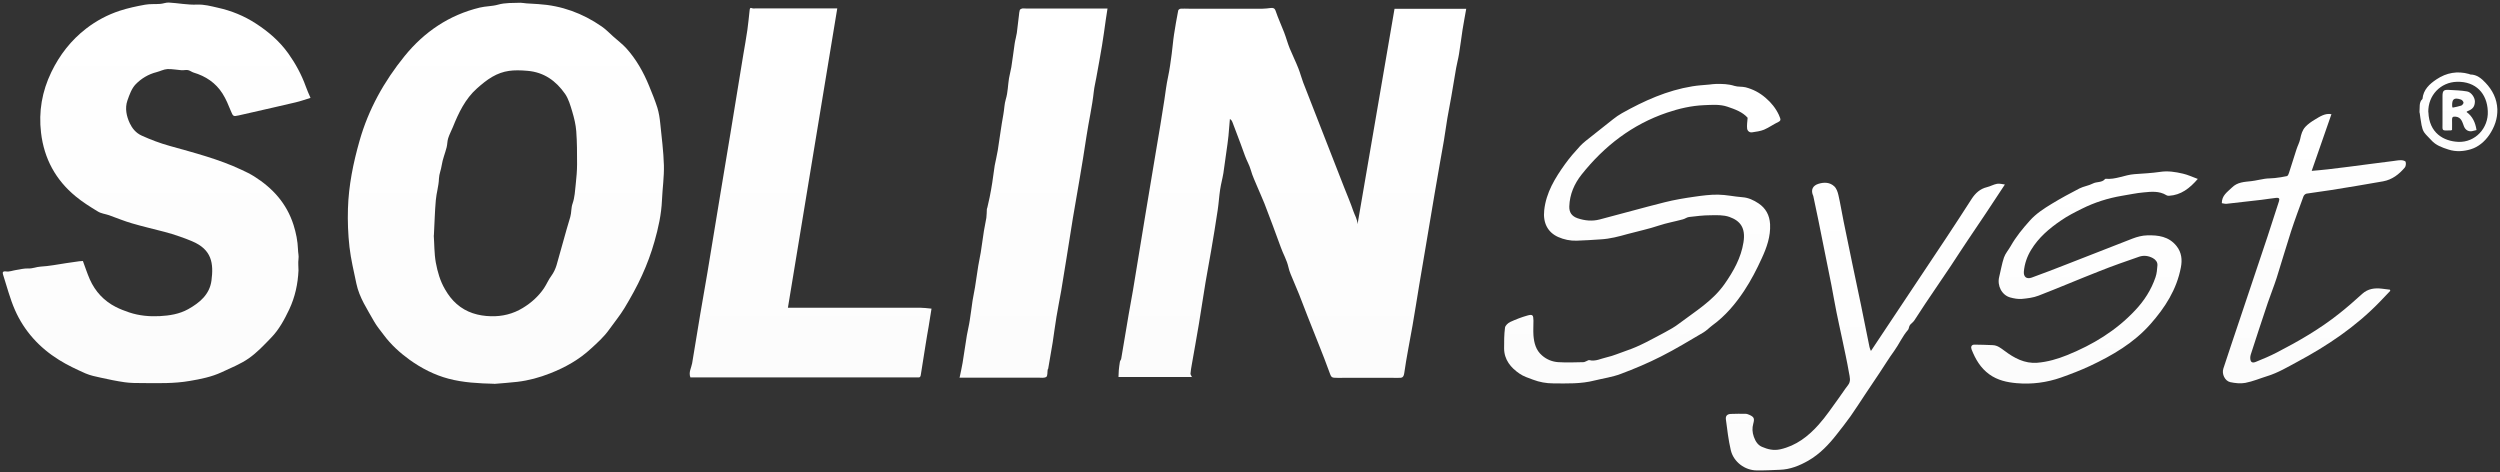 <?xml version="1.0" encoding="UTF-8"?>
<svg xmlns="http://www.w3.org/2000/svg" width="360" height="68" viewBox="0 0 360 68" fill="none">
  <rect x="0" y="0" width="360" height="68" fill="#333333" stroke="none"/>
  <g clip-path="url(#clip0_9_2188)">
    <path d="M171.664 54.291H161.061C161.061 54.011 161.076 53.671 161.105 53.332C161.149 52.918 161.193 52.505 161.266 52.092C161.295 51.929 161.442 51.796 161.456 51.649C161.807 49.567 162.158 47.471 162.509 45.39C162.714 44.179 162.948 42.984 163.153 41.773C163.767 38.039 164.381 34.289 164.995 30.555C165.478 27.602 165.975 24.65 166.472 21.698C166.882 19.247 167.306 16.812 167.672 14.361C167.833 13.269 167.964 12.162 168.198 11.084C168.432 9.992 168.578 8.87 168.725 7.763C168.856 6.833 168.915 5.888 169.061 4.958C169.236 3.807 169.441 2.655 169.661 1.519C169.675 1.401 169.88 1.268 170.012 1.253C170.406 1.224 170.801 1.253 171.196 1.253C174.735 1.253 178.274 1.253 181.814 1.253C182.208 1.253 182.589 1.194 182.983 1.15C183.32 1.12 183.554 1.15 183.7 1.593C184.051 2.641 184.519 3.63 184.914 4.663C185.206 5.416 185.411 6.213 185.718 6.966C186.113 7.925 186.581 8.87 186.961 9.83C187.225 10.494 187.4 11.188 187.649 11.852C189.608 16.9 191.583 21.934 193.557 26.982C194.01 28.134 194.493 29.256 194.888 30.422C195.093 31.027 195.458 31.558 195.487 32.282C197.272 21.875 199.041 11.571 200.811 1.268H211.136C210.96 2.286 210.77 3.261 210.609 4.264C210.434 5.431 210.287 6.612 210.097 7.778C209.995 8.442 209.805 9.106 209.688 9.771C209.439 11.158 209.22 12.546 208.986 13.918C208.81 14.966 208.591 16 208.415 17.048C208.24 18.125 208.094 19.203 207.918 20.266C207.728 21.373 207.523 22.48 207.333 23.573C207.085 24.975 206.851 26.392 206.602 27.794C206.149 30.437 205.71 33.064 205.271 35.706C204.964 37.493 204.657 39.279 204.364 41.065C204.043 43.013 203.736 44.962 203.399 46.91C203.004 49.184 202.536 51.427 202.215 53.715C202.112 54.394 201.878 54.424 201.352 54.409C198.442 54.394 195.517 54.409 192.606 54.409C191.714 54.409 191.714 54.38 191.407 53.523C190.954 52.254 190.457 50.999 189.959 49.745C189.418 48.357 188.848 46.969 188.307 45.582C187.897 44.534 187.502 43.471 187.078 42.408C186.815 41.744 186.523 41.109 186.259 40.445C185.996 39.795 185.674 39.146 185.528 38.452C185.294 37.419 184.753 36.533 184.417 35.559C183.671 33.463 182.866 31.381 182.077 29.3C181.77 28.518 181.404 27.75 181.082 26.968C180.746 26.141 180.351 25.344 180.117 24.488C179.912 23.764 179.532 23.144 179.283 22.451C178.889 21.314 178.45 20.192 178.026 19.055C177.836 18.554 177.66 18.052 177.455 17.55C177.397 17.402 177.309 17.255 177.104 17.137C177.031 17.948 176.973 18.76 176.9 19.557C176.827 20.31 176.71 21.063 176.607 21.801C176.461 22.849 176.329 23.883 176.168 24.93C176.037 25.728 175.817 26.495 175.7 27.292C175.554 28.267 175.496 29.27 175.349 30.245C175.057 32.208 174.735 34.171 174.399 36.12C174.15 37.64 173.843 39.146 173.595 40.666C173.258 42.659 172.98 44.637 172.644 46.63C172.322 48.593 171.957 50.542 171.62 52.49C171.547 52.933 171.459 53.376 171.43 53.819C171.43 53.952 171.547 54.084 171.664 54.335V54.291Z" fill="url(#paint0_linear_9_2188)"></path>
    <path d="M71.179 55.265C68.942 55.206 66.719 55.103 64.569 54.527C62.566 53.996 60.694 53.036 58.983 51.811C57.578 50.793 56.292 49.627 55.253 48.224C54.785 47.589 54.259 46.984 53.879 46.305C52.899 44.549 51.743 42.866 51.319 40.843C50.954 39.087 50.529 37.345 50.325 35.574C50.12 33.743 50.047 31.868 50.105 30.023C50.208 26.702 50.866 23.469 51.773 20.281C53.06 15.734 55.312 11.719 58.251 8.088C61.088 4.589 64.686 2.154 69.088 1.091C69.936 0.884 70.858 0.914 71.691 0.677C72.773 0.367 73.856 0.441 74.952 0.397C75.23 0.397 75.523 0.471 75.815 0.486C76.386 0.53 76.941 0.559 77.512 0.589C80.861 0.796 83.888 1.903 86.637 3.807C87.237 4.22 87.763 4.766 88.319 5.268C88.933 5.814 89.591 6.316 90.147 6.907C91.61 8.516 92.663 10.39 93.482 12.398C93.906 13.431 94.33 14.465 94.666 15.527C94.885 16.251 95.002 17.018 95.076 17.771C95.28 19.779 95.544 21.786 95.602 23.794C95.646 25.462 95.397 27.13 95.324 28.813C95.237 30.865 94.798 32.843 94.242 34.791C93.774 36.444 93.174 38.068 92.458 39.633C91.727 41.257 90.849 42.822 89.928 44.357C89.27 45.449 88.451 46.423 87.72 47.457C86.988 48.49 86.052 49.331 85.131 50.173C83.405 51.782 81.402 52.904 79.223 53.76C77.687 54.365 76.122 54.793 74.484 54.985C73.388 55.118 72.276 55.177 71.165 55.28L71.179 55.265ZM62.463 33.906C62.551 35.116 62.522 36.489 62.756 37.803C63.004 39.131 63.37 40.445 64.086 41.67C64.554 42.482 65.096 43.191 65.754 43.766C67.158 45.006 68.883 45.493 70.697 45.538C72.305 45.582 73.87 45.213 75.289 44.342C76.503 43.604 77.526 42.689 78.331 41.508C78.725 40.917 78.989 40.253 79.413 39.692C79.735 39.249 79.983 38.718 80.144 38.186C80.817 35.884 81.416 33.536 82.118 31.248C82.308 30.599 82.221 29.95 82.455 29.3C82.762 28.429 82.806 27.455 82.908 26.51C83.01 25.55 83.098 24.591 83.098 23.631C83.098 22.052 83.098 20.458 82.981 18.893C82.908 17.934 82.674 16.974 82.396 16.044C82.133 15.173 81.87 14.243 81.373 13.52C80.071 11.66 78.36 10.405 75.976 10.199C73.914 10.021 72.51 10.125 70.872 11.069C70.082 11.527 69.38 12.118 68.693 12.723C66.997 14.229 66.046 16.236 65.213 18.303C64.993 18.834 64.715 19.351 64.54 19.897C64.408 20.31 64.423 20.768 64.32 21.196C64.101 22.067 63.735 22.923 63.604 23.809C63.516 24.458 63.238 25.034 63.209 25.713C63.18 26.761 62.843 27.794 62.756 28.842C62.609 30.481 62.58 32.119 62.478 33.92L62.463 33.906Z" fill="url(#paint1_linear_9_2188)"></path>
    <path d="M44.709 14.096C43.949 14.332 43.247 14.583 42.545 14.745C40.497 15.232 38.435 15.69 36.388 16.162C35.715 16.31 35.042 16.458 34.37 16.62C33.58 16.797 33.565 16.753 33.244 15.985C32.893 15.129 32.542 14.258 32.044 13.476C31.064 11.926 29.617 10.966 27.876 10.45C27.599 10.361 27.35 10.154 27.072 10.095C26.765 10.036 26.443 10.14 26.122 10.11C25.449 10.066 24.761 9.918 24.103 9.948C23.577 9.977 23.065 10.258 22.538 10.391C21.369 10.686 20.345 11.306 19.54 12.133C18.956 12.738 18.634 13.653 18.341 14.494C17.961 15.601 18.224 16.768 18.692 17.757C19.029 18.465 19.555 19.144 20.403 19.528C21.705 20.118 23.036 20.62 24.41 21.004C27.92 21.993 31.474 22.894 34.794 24.458C35.408 24.739 36.008 25.034 36.578 25.388C39.254 27.071 41.272 29.27 42.267 32.385C42.633 33.537 42.867 34.718 42.91 35.898C42.91 36.371 43.057 36.828 42.983 37.316C42.91 37.847 42.983 38.393 42.983 38.939C42.896 40.888 42.486 42.777 41.653 44.549C40.951 46.025 40.176 47.471 39.035 48.638C38.026 49.686 37.002 50.778 35.818 51.605C34.633 52.431 33.244 52.977 31.927 53.597C30.465 54.276 28.9 54.587 27.335 54.852C25.069 55.251 22.772 55.177 20.476 55.162C19.643 55.162 18.795 55.162 17.961 55.044C16.82 54.882 15.68 54.645 14.553 54.395C13.793 54.232 13.003 54.07 12.287 53.76C11 53.184 9.698 52.579 8.499 51.826C5.691 50.084 3.497 47.693 2.152 44.637C1.435 43.014 0.997 41.257 0.441 39.544C0.339 39.22 0.382 39.028 0.88 39.087C1.333 39.161 1.83 38.954 2.313 38.88C2.898 38.792 3.497 38.629 4.082 38.659C4.697 38.688 5.252 38.423 5.837 38.393C6.452 38.364 7.066 38.275 7.68 38.187C8.294 38.098 8.908 37.98 9.537 37.891C10.152 37.803 10.766 37.714 11.38 37.626C11.585 37.596 11.79 37.581 11.936 37.581C12.272 38.496 12.565 39.382 12.93 40.224C13.72 41.995 14.978 43.338 16.689 44.209C17.303 44.519 17.961 44.77 18.619 44.992C20.038 45.464 21.515 45.597 22.992 45.523C24.41 45.449 25.829 45.228 27.101 44.519C28.754 43.589 30.172 42.423 30.45 40.416C30.772 37.95 30.538 35.943 27.642 34.732C27.057 34.481 26.458 34.26 25.858 34.053C25.142 33.802 24.425 33.581 23.694 33.389C22.129 32.976 20.564 32.621 19.014 32.164C17.888 31.839 16.791 31.381 15.68 30.983C15.153 30.806 14.553 30.747 14.085 30.451C12.989 29.787 11.877 29.093 10.883 28.267C8.016 25.905 6.349 22.849 5.91 19.115C5.545 16.044 6.057 13.151 7.388 10.391C8.587 7.911 10.225 5.8 12.404 4.117C13.881 2.98 15.489 2.124 17.244 1.548C18.429 1.165 19.657 0.899 20.886 0.678C21.602 0.545 22.363 0.619 23.094 0.559C23.489 0.53 23.898 0.353 24.293 0.368C25.654 0.441 27.014 0.722 28.359 0.663C29.412 0.619 30.363 0.884 31.342 1.106C33.302 1.534 35.159 2.287 36.856 3.394C38.655 4.56 40.263 5.947 41.521 7.704C42.559 9.165 43.422 10.745 44.036 12.457C44.212 12.974 44.446 13.461 44.709 14.081V14.096Z" fill="url(#paint2_linear_9_2188)"></path>
    <path d="M113.488 44.312H114.117C120.244 44.312 126.372 44.312 132.485 44.312C132.997 44.312 133.509 44.386 134.138 44.445C133.977 45.419 133.845 46.246 133.714 47.088C133.582 47.87 133.436 48.638 133.319 49.42C133.07 50.955 132.822 52.49 132.588 54.026C132.544 54.291 132.427 54.38 132.178 54.35C132.134 54.35 132.076 54.35 132.017 54.35C121.268 54.35 110.519 54.35 99.77 54.35C99.653 54.35 99.536 54.35 99.419 54.35C99.127 53.612 99.551 52.977 99.668 52.313C100.048 49.951 100.443 47.59 100.838 45.228C101.174 43.25 101.525 41.272 101.862 39.294C102.49 35.529 103.09 31.78 103.719 28.016C104.201 25.078 104.699 22.155 105.181 19.218C105.796 15.454 106.41 11.704 107.024 7.94C107.229 6.73 107.448 5.519 107.624 4.294C107.755 3.364 107.843 2.419 107.945 1.489C107.975 1.224 108.004 1.047 108.34 1.194C108.472 1.253 108.647 1.209 108.794 1.209C112.479 1.209 116.179 1.209 119.864 1.209C120.054 1.209 120.23 1.209 120.566 1.209C118.197 15.601 115.828 29.92 113.459 44.312H113.488Z" fill="url(#paint3_linear_9_2188)"></path>
    <path d="M138.189 54.35C138.349 53.597 138.496 52.918 138.613 52.254C138.832 50.94 139.008 49.612 139.227 48.298C139.344 47.589 139.534 46.896 139.636 46.187C139.797 45.227 139.9 44.268 140.046 43.309C140.148 42.659 140.295 42.024 140.397 41.389C140.558 40.356 140.704 39.323 140.865 38.304C140.967 37.64 141.128 36.991 141.231 36.341C141.391 35.308 141.523 34.275 141.684 33.256C141.786 32.621 141.932 32.001 142.035 31.366C142.093 30.953 142.079 30.525 142.108 30.112C142.108 30.038 142.166 29.949 142.181 29.876C142.298 29.374 142.415 28.872 142.517 28.37C142.649 27.691 142.781 27.012 142.883 26.318C143.015 25.506 143.102 24.68 143.234 23.853C143.366 23.13 143.556 22.406 143.673 21.683C143.951 19.941 144.17 18.17 144.492 16.428C144.623 15.705 144.623 14.981 144.843 14.258C145.135 13.313 145.135 12.265 145.296 11.276C145.384 10.73 145.545 10.213 145.632 9.667C145.808 8.53 145.954 7.394 146.115 6.257C146.188 5.755 146.349 5.253 146.422 4.752C146.539 3.895 146.627 3.054 146.729 2.198C146.759 1.947 146.773 1.681 146.846 1.46C146.876 1.356 147.051 1.253 147.183 1.224C147.344 1.194 147.519 1.224 147.695 1.224C151.424 1.224 155.153 1.224 158.868 1.224C159.058 1.224 159.233 1.224 159.482 1.224C159.394 1.799 159.306 2.316 159.233 2.847C159.058 4.073 158.897 5.312 158.692 6.538C158.444 8.073 158.151 9.608 157.873 11.158C157.756 11.837 157.581 12.501 157.508 13.18C157.274 15.35 156.776 17.476 156.455 19.616C156.133 21.771 155.782 23.912 155.416 26.052C155.124 27.838 154.787 29.625 154.495 31.411C154.173 33.344 153.881 35.278 153.574 37.197C153.325 38.747 153.076 40.312 152.813 41.862C152.594 43.131 152.33 44.386 152.126 45.656C151.921 46.866 151.775 48.091 151.585 49.316C151.38 50.571 151.161 51.826 150.941 53.081C150.941 53.125 150.883 53.169 150.868 53.214C150.81 53.583 150.868 54.144 150.663 54.276C150.371 54.468 149.874 54.38 149.464 54.38C145.91 54.38 142.357 54.38 138.803 54.38H138.13L138.189 54.35Z" fill="url(#paint4_linear_9_2188)"></path>
    <path d="M251.675 16.974C250.943 16.133 249.846 15.734 248.75 15.365C247.667 14.996 246.512 15.099 245.401 15.144C243.573 15.217 241.788 15.631 240.048 16.221C235.047 17.919 231.025 21.019 227.749 25.137C226.696 26.466 226.038 27.986 225.979 29.713C225.95 30.584 226.33 31.13 227.164 31.426C228.202 31.78 229.284 31.883 230.352 31.603C233.482 30.791 236.597 29.905 239.726 29.123C241.13 28.769 242.563 28.532 244.011 28.326C245.137 28.163 246.278 28.016 247.404 28.03C248.574 28.045 249.729 28.311 250.899 28.399C251.777 28.459 252.537 28.828 253.225 29.285C254.248 29.964 254.819 30.968 254.892 32.282C254.98 34.053 254.409 35.647 253.693 37.197C252.962 38.806 252.143 40.386 251.177 41.847C249.92 43.751 248.457 45.493 246.585 46.851C246.147 47.176 245.766 47.589 245.298 47.87C243.28 49.051 241.277 50.276 239.2 51.324C237.313 52.284 235.354 53.11 233.379 53.848C232.166 54.306 230.864 54.483 229.606 54.793C227.647 55.295 225.643 55.221 223.654 55.206C222.674 55.206 221.694 55.029 220.758 54.675C220.086 54.424 219.384 54.203 218.813 53.804C217.556 52.948 216.605 51.811 216.59 50.173C216.59 49.169 216.59 48.165 216.722 47.176C216.766 46.866 217.161 46.512 217.468 46.364C218.272 45.995 219.106 45.67 219.954 45.434C220.7 45.228 220.802 45.361 220.817 46.158C220.817 46.866 220.773 47.589 220.817 48.298C220.905 49.39 221.168 50.438 222.06 51.191C222.733 51.782 223.537 52.092 224.385 52.151C225.585 52.224 226.813 52.18 228.012 52.151C228.173 52.151 228.319 52.047 228.48 51.988C228.597 51.944 228.743 51.841 228.846 51.855C229.738 52.092 230.528 51.634 231.347 51.457C232.341 51.236 233.277 50.807 234.242 50.483C236.173 49.833 237.942 48.8 239.741 47.855C240.458 47.471 241.174 47.073 241.818 46.571C244.128 44.829 246.644 43.323 248.355 40.873C249.627 39.042 250.709 37.138 251.06 34.895C251.397 32.798 250.592 31.795 249.028 31.234C248.194 30.939 247.214 30.983 246.307 30.997C245.269 30.997 244.245 31.13 243.222 31.248C242.914 31.278 242.637 31.514 242.33 31.588C241.189 31.898 240.004 32.105 238.893 32.474C237.416 32.976 235.88 33.286 234.374 33.699C233.116 34.053 231.844 34.393 230.513 34.467C229.358 34.54 228.202 34.629 227.032 34.658C226.111 34.688 225.204 34.496 224.371 34.127C222.894 33.463 222.162 32.119 222.367 30.274C222.645 27.706 223.932 25.639 225.365 23.632C226.023 22.716 226.769 21.86 227.53 21.034C228.027 20.502 228.641 20.059 229.211 19.602C230.22 18.79 231.244 17.978 232.268 17.181C232.677 16.856 233.116 16.546 233.569 16.295C236.758 14.509 240.063 13.018 243.704 12.428C244.509 12.295 245.328 12.251 246.132 12.177C246.454 12.147 246.775 12.088 247.097 12.088C247.989 12.073 248.881 12.088 249.759 12.369C250.271 12.531 250.856 12.442 251.382 12.575C252.435 12.856 253.356 13.328 254.219 14.066C255.053 14.775 255.696 15.572 256.15 16.531C256.223 16.679 256.281 16.856 256.34 17.004C256.428 17.255 256.398 17.402 256.106 17.55C255.389 17.889 254.746 18.362 254.029 18.672C253.488 18.893 252.888 18.967 252.303 19.055C251.923 19.114 251.631 18.849 251.587 18.524C251.528 18.052 251.616 17.565 251.66 16.945L251.675 16.974Z" fill="url(#paint5_linear_9_2188)"></path>
    <path d="M316.49 25.757C315.306 27.13 314.062 28.09 312.337 28.193C312.205 28.193 312.059 28.178 311.957 28.104C310.918 27.47 309.778 27.602 308.681 27.706C307.628 27.794 306.604 28.031 305.566 28.193C303.562 28.532 301.632 29.138 299.804 30.053C298.765 30.57 297.712 31.101 296.762 31.765C295.095 32.902 293.559 34.201 292.477 35.987C291.892 36.947 291.541 37.98 291.438 39.072C291.365 39.869 291.819 40.238 292.565 39.973C294.246 39.367 295.914 38.718 297.581 38.068C300.754 36.828 303.928 35.574 307.101 34.349C307.759 34.097 308.491 33.906 309.193 33.891C310.772 33.847 312.308 34.038 313.419 35.426C314.165 36.356 314.253 37.434 314.048 38.496C313.448 41.685 311.766 44.298 309.661 46.674C307.247 49.405 304.206 51.162 300.988 52.682C299.628 53.317 298.21 53.863 296.791 54.365C294.729 55.088 292.579 55.369 290.4 55.177C289.025 55.059 287.651 54.764 286.466 53.907C285.194 52.992 284.463 51.723 283.907 50.32C283.775 49.981 283.863 49.627 284.316 49.627C285.208 49.627 286.086 49.671 286.963 49.7C287.636 49.73 288.119 50.129 288.645 50.512C290.035 51.56 291.541 52.372 293.34 52.239C294.846 52.121 296.294 51.693 297.683 51.132C301.368 49.641 304.717 47.619 307.467 44.681C308.768 43.309 309.778 41.729 310.392 39.928C310.582 39.382 310.626 38.777 310.67 38.201C310.699 37.729 310.406 37.389 310.012 37.168C309.383 36.828 308.71 36.74 308.052 36.961C306.136 37.626 304.22 38.29 302.334 39.043C299.394 40.194 296.499 41.434 293.559 42.571C292.799 42.866 291.95 42.969 291.146 43.043C290.605 43.087 290.02 42.984 289.479 42.836C288.25 42.497 287.563 41.124 287.885 39.869C288.119 38.939 288.265 37.98 288.572 37.079C288.777 36.489 289.23 35.987 289.537 35.441C290.298 34.097 291.263 32.917 292.287 31.78C293.193 30.761 294.319 30.038 295.46 29.344C296.747 28.562 298.078 27.839 299.423 27.145C300.023 26.835 300.754 26.746 301.354 26.436C301.924 26.126 302.67 26.333 303.123 25.787C303.138 25.772 303.182 25.742 303.197 25.742C304.644 25.89 305.946 25.182 307.365 25.078C308.593 24.99 309.836 24.931 311.05 24.753C312.176 24.576 313.258 24.753 314.34 25.005C315.057 25.167 315.73 25.492 316.534 25.787L316.49 25.757Z" fill="url(#paint6_linear_9_2188)"></path>
    <path d="M269.443 50.498C270.306 49.184 271.125 47.973 271.929 46.763C274.723 42.571 277.516 38.393 280.295 34.201C281.523 32.356 282.722 30.496 283.922 28.636C284.463 27.809 285.135 27.189 286.115 26.953C286.612 26.835 287.08 26.554 287.578 26.466C287.943 26.407 288.353 26.525 288.704 26.569C286.92 29.27 285.135 32.001 283.293 34.688C282.474 35.884 281.713 37.109 280.909 38.305C279.695 40.105 278.481 41.892 277.267 43.693C276.726 44.504 276.214 45.316 275.673 46.128C275.527 46.35 275.308 46.512 275.118 46.704C275.045 46.778 274.986 46.881 274.942 46.984C274.869 47.147 274.869 47.368 274.767 47.486C273.948 48.416 273.465 49.568 272.748 50.557C272.003 51.575 271.345 52.667 270.643 53.715C269.955 54.749 269.253 55.782 268.566 56.815C267.864 57.864 267.206 58.912 266.475 59.945C265.86 60.816 265.188 61.657 264.53 62.499C263.36 64.004 262.058 65.377 260.391 66.337C259.118 67.06 257.773 67.606 256.281 67.65C255.184 67.695 254.088 67.754 252.991 67.739C251.265 67.739 249.627 66.514 249.232 64.816C248.896 63.37 248.72 61.879 248.53 60.403C248.457 59.871 248.735 59.62 249.262 59.605C249.978 59.576 250.695 59.576 251.411 59.591C251.572 59.591 251.748 59.679 251.909 59.738C252.611 60.048 252.669 60.284 252.464 61.037C252.303 61.642 252.318 62.233 252.552 62.897C252.801 63.606 253.166 64.108 253.722 64.344C254.541 64.698 255.389 64.919 256.369 64.698C258.65 64.181 260.376 62.838 261.868 61.17C262.935 59.989 263.828 58.631 264.778 57.332C265.231 56.727 265.626 56.077 266.094 55.487C266.577 54.897 266.358 54.276 266.255 53.686C265.977 52.047 265.612 50.438 265.275 48.815C265.012 47.531 264.705 46.246 264.456 44.962C264.193 43.663 263.974 42.364 263.725 41.065C263.096 37.906 262.467 34.762 261.824 31.603C261.605 30.496 261.356 29.374 261.122 28.267C261.122 28.208 261.078 28.134 261.049 28.075C260.756 27.307 261.049 26.717 261.868 26.466C262.687 26.215 263.506 26.244 264.135 26.835C264.456 27.13 264.632 27.647 264.734 28.104C265.027 29.359 265.217 30.629 265.48 31.883C265.89 33.906 266.299 35.913 266.723 37.921C267.147 39.914 267.571 41.906 267.981 43.914C268.405 45.936 268.8 47.959 269.209 49.981C269.239 50.114 269.297 50.247 269.385 50.498H269.443Z" fill="url(#paint7_linear_9_2188)"></path>
    <path d="M335.721 16.458C334.785 19.13 333.849 21.846 332.884 24.606C333.688 24.532 334.449 24.473 335.195 24.385C336.204 24.267 337.213 24.134 338.222 24.015C339.231 23.883 340.255 23.75 341.264 23.617C342.375 23.469 343.501 23.322 344.613 23.189C345.008 23.145 345.388 23.056 345.783 23.071C346.002 23.071 346.368 23.174 346.412 23.307C346.485 23.558 346.441 23.942 346.295 24.119C345.461 25.108 344.467 25.875 343.165 26.112C340.679 26.555 338.178 26.968 335.692 27.366C334.507 27.558 333.323 27.691 332.138 27.883C331.977 27.913 331.758 28.105 331.699 28.282C331.085 29.964 330.456 31.647 329.901 33.345C329.184 35.559 328.541 37.803 327.839 40.017C327.444 41.242 326.961 42.423 326.552 43.633C325.718 46.099 324.914 48.579 324.109 51.059C324.066 51.206 324.036 51.354 324.036 51.516C324.036 52.121 324.285 52.343 324.841 52.107C325.864 51.693 326.888 51.265 327.853 50.763C330.998 49.14 334.069 47.368 336.847 45.154C337.988 44.254 339.085 43.294 340.152 42.32C340.986 41.567 341.937 41.449 342.975 41.567C343.37 41.611 343.765 41.67 344.16 41.715C344.16 41.774 344.189 41.833 344.203 41.877C343.677 42.423 343.165 42.969 342.639 43.515C339.187 47.073 335.136 49.789 330.807 52.107C329.403 52.859 328.029 53.686 326.493 54.158C325.44 54.483 324.417 54.926 323.334 55.133C322.647 55.266 321.857 55.177 321.155 55.029C320.38 54.852 319.912 53.849 320.161 53.081C320.921 50.749 321.711 48.431 322.486 46.114C323.832 42.113 325.177 38.113 326.508 34.112C327.078 32.4 327.605 30.688 328.175 28.975C328.307 28.577 328.146 28.459 327.809 28.488C327.093 28.562 326.391 28.68 325.689 28.769C324.007 28.961 322.325 29.167 320.643 29.344C320.409 29.374 320.146 29.285 319.941 29.256C319.941 28.134 320.731 27.662 321.375 27.027C322.194 26.2 323.203 26.2 324.212 26.082C324.855 26.008 325.499 25.831 326.142 25.743C326.625 25.669 327.107 25.698 327.575 25.639C328.16 25.566 328.745 25.492 329.316 25.359C329.447 25.329 329.564 25.078 329.608 24.916C329.974 23.794 330.325 22.657 330.69 21.521C330.851 21.004 331.129 20.517 331.231 20C331.363 19.351 331.539 18.716 331.992 18.244C332.372 17.845 332.84 17.52 333.308 17.24C334.069 16.782 334.814 16.266 335.736 16.443L335.721 16.458Z" fill="url(#paint8_linear_9_2188)"></path>
    <path d="M348.401 16.222C348.474 15.425 348.298 14.745 348.839 14.243C348.956 12.9 349.863 12.088 350.858 11.424C352.291 10.465 353.87 10.184 355.552 10.656C355.61 10.671 355.684 10.73 355.742 10.73C356.678 10.73 357.351 11.321 357.921 11.926C358.916 12.974 359.559 14.229 359.618 15.72C359.661 17.093 359.208 18.318 358.448 19.44C357.775 20.414 356.868 21.167 355.801 21.491C354.792 21.801 353.665 21.89 352.583 21.536C351.662 21.241 350.755 20.93 350.082 20.163C349.761 19.794 349.366 19.469 349.088 19.07C348.883 18.775 348.781 18.392 348.708 18.037C348.576 17.373 348.503 16.709 348.43 16.207L348.401 16.222ZM349.688 16.148C349.79 19.144 351.881 20.34 354.002 20.429C356.429 20.532 358.36 18.451 358.243 16C358.141 13.461 356.517 11.705 353.797 11.778C351.457 11.837 349.629 13.712 349.673 16.148H349.688Z" fill="url(#paint9_linear_9_2188)"></path>
    <path d="M355.172 16.118C356.049 16.753 356.459 17.653 356.62 18.731C356.4 18.79 356.181 18.849 355.947 18.893C355.421 18.967 355.011 18.701 354.806 18.185C354.572 17.579 354.441 16.886 353.607 16.797C353.256 16.767 353.081 16.841 353.095 17.225C353.11 17.727 353.095 18.229 353.095 18.701C353.022 18.746 352.993 18.775 352.964 18.775C351.501 18.805 351.735 18.923 351.721 17.609C351.721 16.354 351.721 15.1 351.721 13.845C351.721 13.077 351.881 12.9 352.627 12.944C353.505 12.989 354.397 13.018 355.26 13.166C355.874 13.269 356.4 14.066 356.386 14.642C356.357 15.365 356.064 15.734 355.304 16.015C355.26 16.029 355.23 16.088 355.172 16.133V16.118ZM353.183 15.498C353.607 15.409 354.031 15.336 354.426 15.203C354.572 15.144 354.762 14.893 354.748 14.775C354.719 14.598 354.528 14.376 354.368 14.332C353.373 14.007 353.066 14.258 353.11 15.306C353.11 15.336 353.125 15.365 353.183 15.513V15.498Z" fill="url(#paint10_linear_9_2188)"></path>
  </g>
  <defs>
    <linearGradient id="paint0_linear_9_2188" x1="186.098" y1="1.142" x2="186.098" y2="54.412" gradientUnits="userSpaceOnUse">
      <stop stop-color="white"></stop>
      <stop offset="1" stop-color="#FCFCFC"></stop>
    </linearGradient>
    <linearGradient id="paint1_linear_9_2188" x1="72.847" y1="0.397" x2="72.847" y2="55.28" gradientUnits="userSpaceOnUse">
      <stop stop-color="white"></stop>
      <stop offset="1" stop-color="#FCFCFC"></stop>
    </linearGradient>
    <linearGradient id="paint2_linear_9_2188" x1="22.553" y1="0.367" x2="22.553" y2="55.177" gradientUnits="userSpaceOnUse">
      <stop stop-color="white"></stop>
      <stop offset="1" stop-color="#FCFCFC"></stop>
    </linearGradient>
    <linearGradient id="paint3_linear_9_2188" x1="116.728" y1="1.141" x2="116.728" y2="54.356" gradientUnits="userSpaceOnUse">
      <stop stop-color="white"></stop>
      <stop offset="1" stop-color="#FCFCFC"></stop>
    </linearGradient>
    <linearGradient id="paint4_linear_9_2188" x1="148.806" y1="1.21" x2="148.806" y2="54.4" gradientUnits="userSpaceOnUse">
      <stop stop-color="white"></stop>
      <stop offset="1" stop-color="#FCFCFC"></stop>
    </linearGradient>
    <linearGradient id="paint5_linear_9_2188" x1="236.487" y1="12.084" x2="236.487" y2="55.219" gradientUnits="userSpaceOnUse">
      <stop stop-color="white"></stop>
      <stop offset="1" stop-color="#FCFCFC"></stop>
    </linearGradient>
    <linearGradient id="paint6_linear_9_2188" x1="300.193" y1="24.682" x2="300.193" y2="55.236" gradientUnits="userSpaceOnUse">
      <stop stop-color="white"></stop>
      <stop offset="1" stop-color="#FCFCFC"></stop>
    </linearGradient>
    <linearGradient id="paint7_linear_9_2188" x1="268.611" y1="26.317" x2="268.611" y2="67.741" gradientUnits="userSpaceOnUse">
      <stop stop-color="white"></stop>
      <stop offset="1" stop-color="#FCFCFC"></stop>
    </linearGradient>
    <linearGradient id="paint8_linear_9_2188" x1="333.194" y1="16.407" x2="333.194" y2="55.198" gradientUnits="userSpaceOnUse">
      <stop stop-color="white"></stop>
      <stop offset="1" stop-color="#FCFCFC"></stop>
    </linearGradient>
    <linearGradient id="paint9_linear_9_2188" x1="354.011" y1="10.432" x2="354.011" y2="21.765" gradientUnits="userSpaceOnUse">
      <stop stop-color="white"></stop>
      <stop offset="1" stop-color="#FCFCFC"></stop>
    </linearGradient>
    <linearGradient id="paint10_linear_9_2188" x1="354.167" y1="12.938" x2="354.167" y2="18.905" gradientUnits="userSpaceOnUse">
      <stop stop-color="white"></stop>
      <stop offset="1" stop-color="#FCFCFC"></stop>
    </linearGradient>
    <clipPath id="clip0_9_2188">
      <rect width="359.235" height="67.357" fill="white" transform="translate(0.382 0.382)"></rect>
    </clipPath>
  </defs>
</svg>
